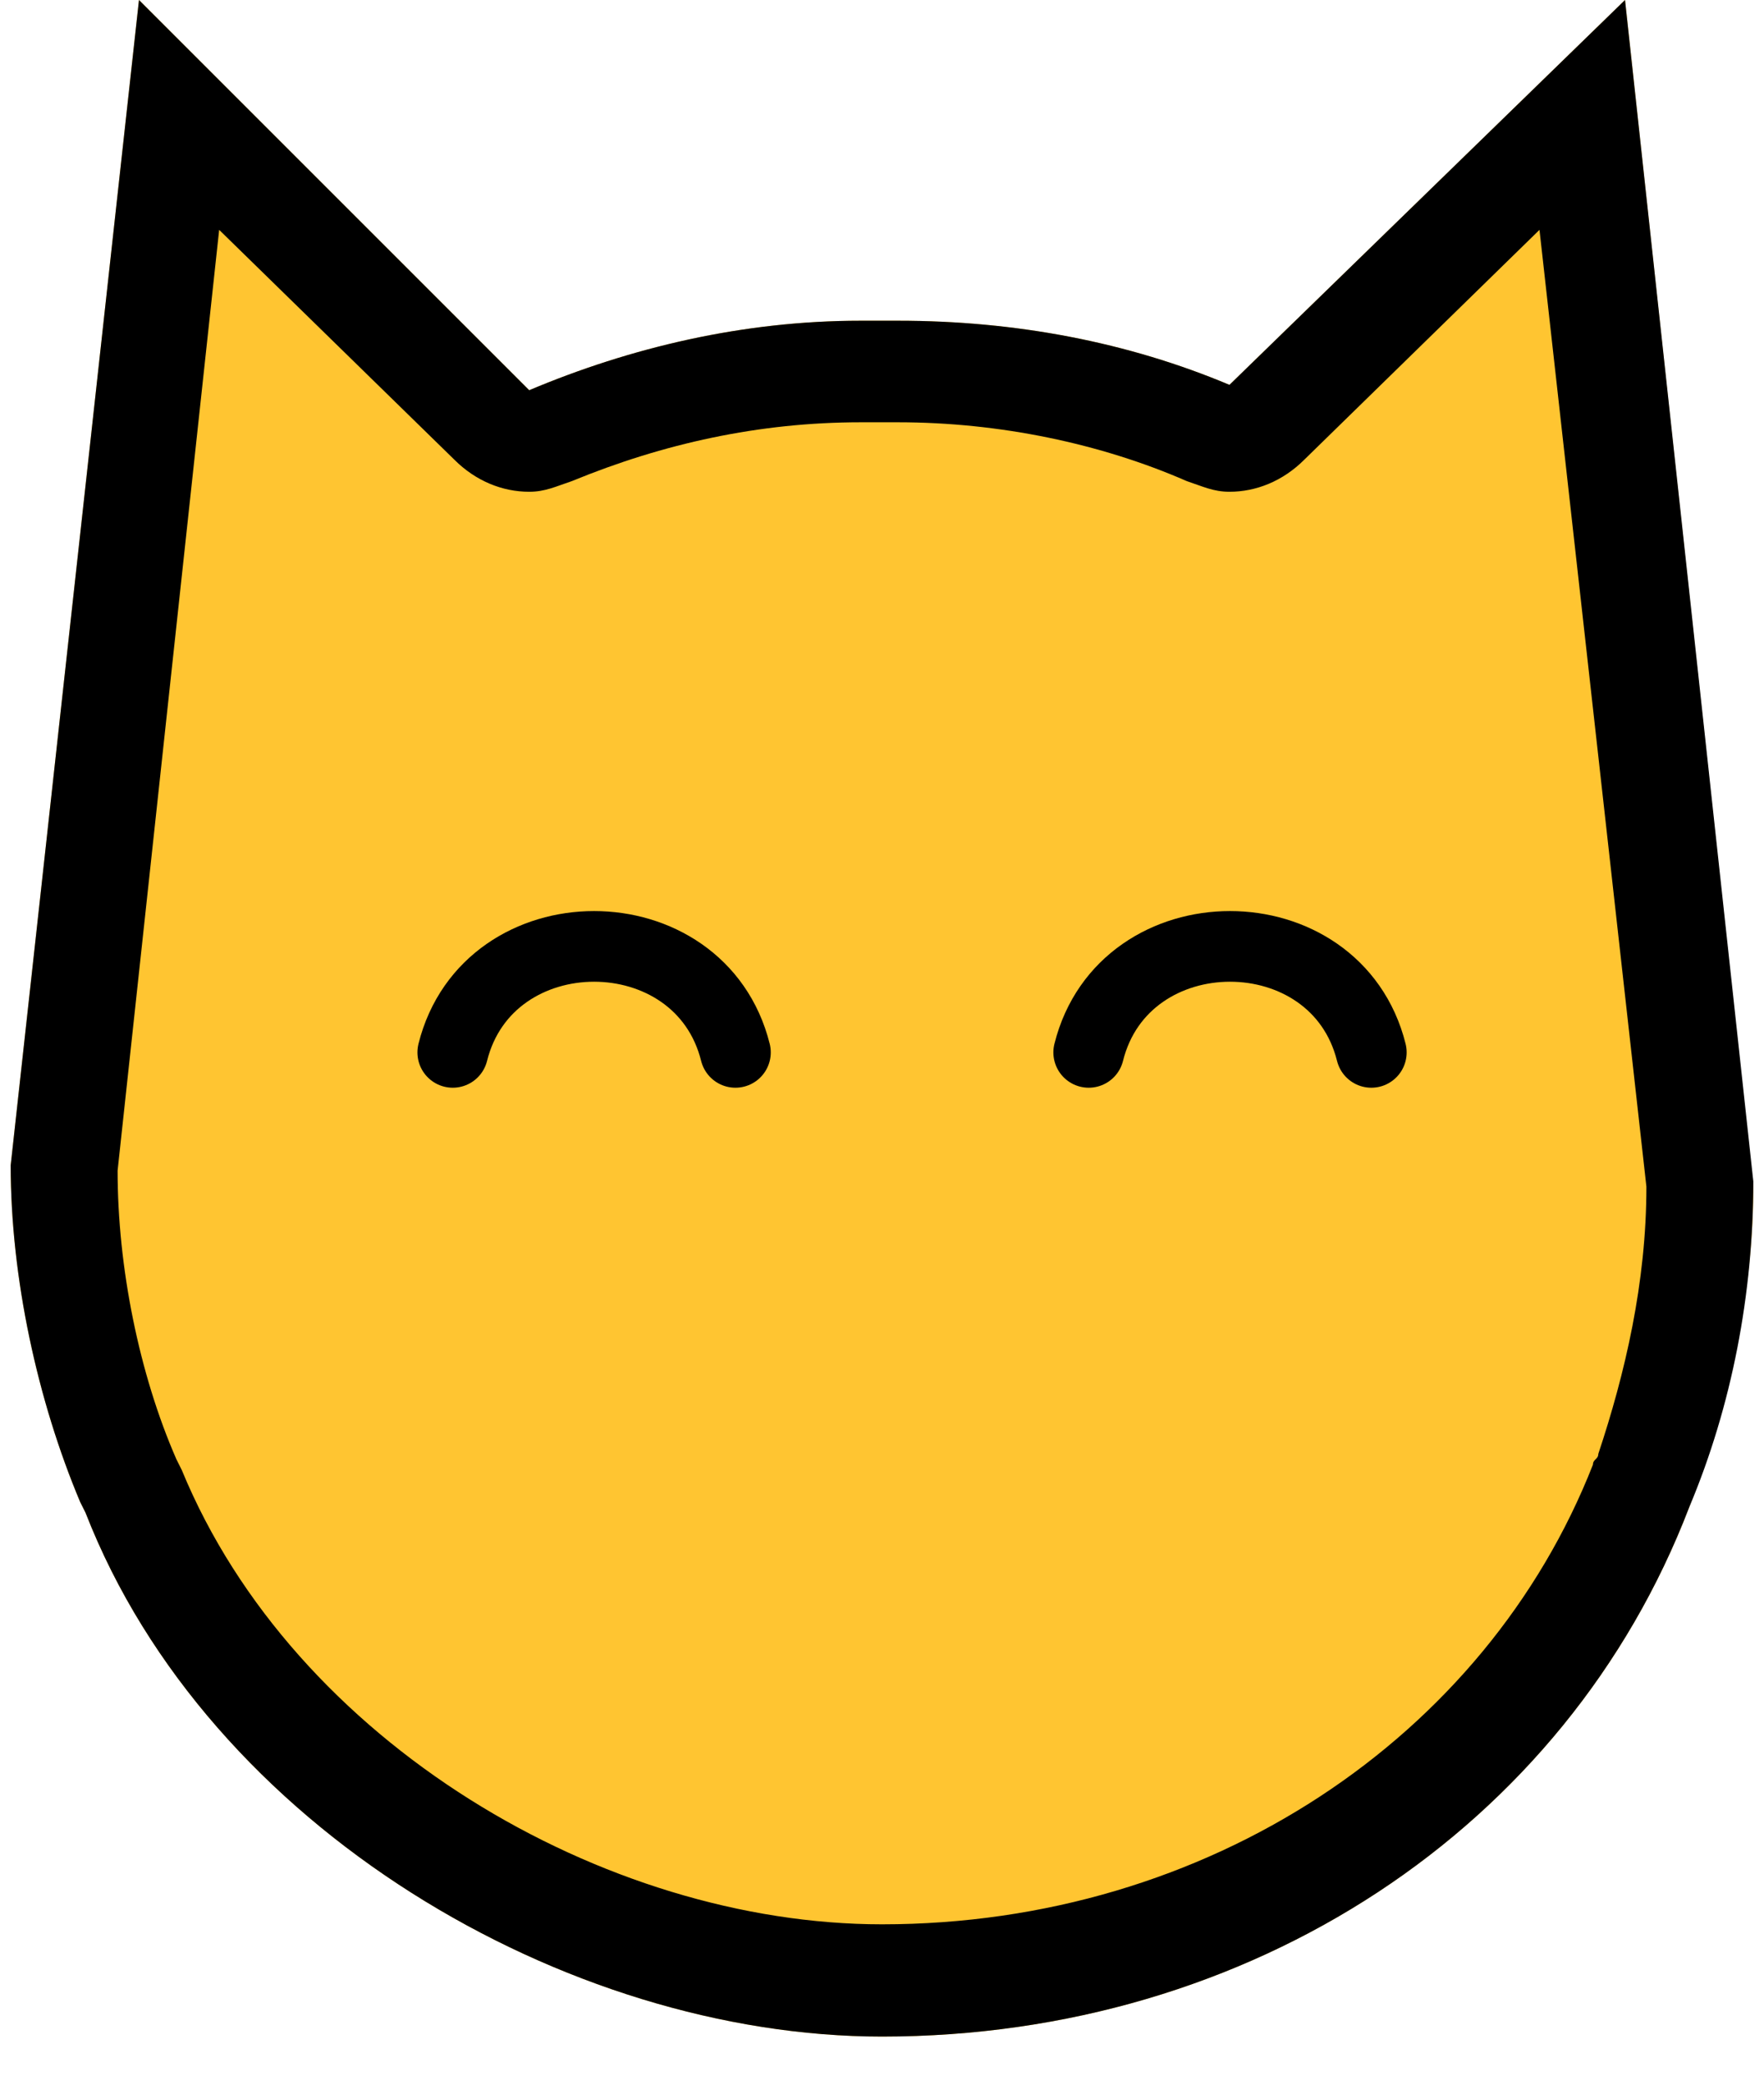 <svg width="33" height="39" viewBox="0 0 33 39" fill="none" xmlns="http://www.w3.org/2000/svg">
  <path d="M30.4 0L23 7.2C21.1 6.4 19 6 16.8 6H16.1C13.9 6 11.8 6.5 9.9 7.3L2.6 0L0.2 21.8C0.2 23.9 0.7 26.2 1.5 28.1L1.6 28.3C3.9 34.2 10.6 38.1 16.5 38.1C23.4 38.1 29.3 34.2 31.6 28.2C32.3 26.3 32.8 24.3 32.8 22.2L30.4 0Z" fill="#FFC531"/>
  <path d="M32.8 22.1L30.4 0L23 7.2C21.1 6.4 19 6 16.8 6H16.1C13.9 6 11.8 6.5 9.9 7.3L2.6 0L0.2 21.8C0.2 23.9 0.7 26.2 1.5 28.1L1.6 28.3C3.9 34.2 10.6 38.1 16.5 38.1C23.4 38.1 29.3 34.2 31.6 28.2C32.4 26.3 32.8 24.2 32.8 22.1ZM29.9 27.2C29.9 27.3 29.8 27.3 29.8 27.4C27.8 32.5 22.6 36 16.5 36C11.3 36 5.5 32.6 3.4 27.5L3.3 27.3C2.6 25.7 2.2 23.7 2.2 21.9L4.1 4.3L8.5 8.6C8.9 9 9.4 9.2 9.9 9.2C10.2 9.2 10.4 9.1 10.7 9C12.4 8.3 14.2 7.9 16.1 7.9H16.8C18.7 7.9 20.6 8.3 22.2 9C22.5 9.1 22.7 9.2 23 9.2C23.5 9.2 24 9 24.4 8.6L28.8 4.3L30.8 22.2C30.8 24 30.4 25.7 29.9 27.2Z" fill="black"/>
  <path d="M13.758 19.688C13.097 17.044 9.131 17.044 8.47 19.688" stroke="black" stroke-width="1.322" stroke-miterlimit="10" stroke-linecap="round" stroke-linejoin="round"/>
  <path d="M25.654 19.688C24.993 17.044 21.028 17.044 20.367 19.688" stroke="black" stroke-width="1.322" stroke-miterlimit="10" stroke-linecap="round" stroke-linejoin="round"/>
</svg>

